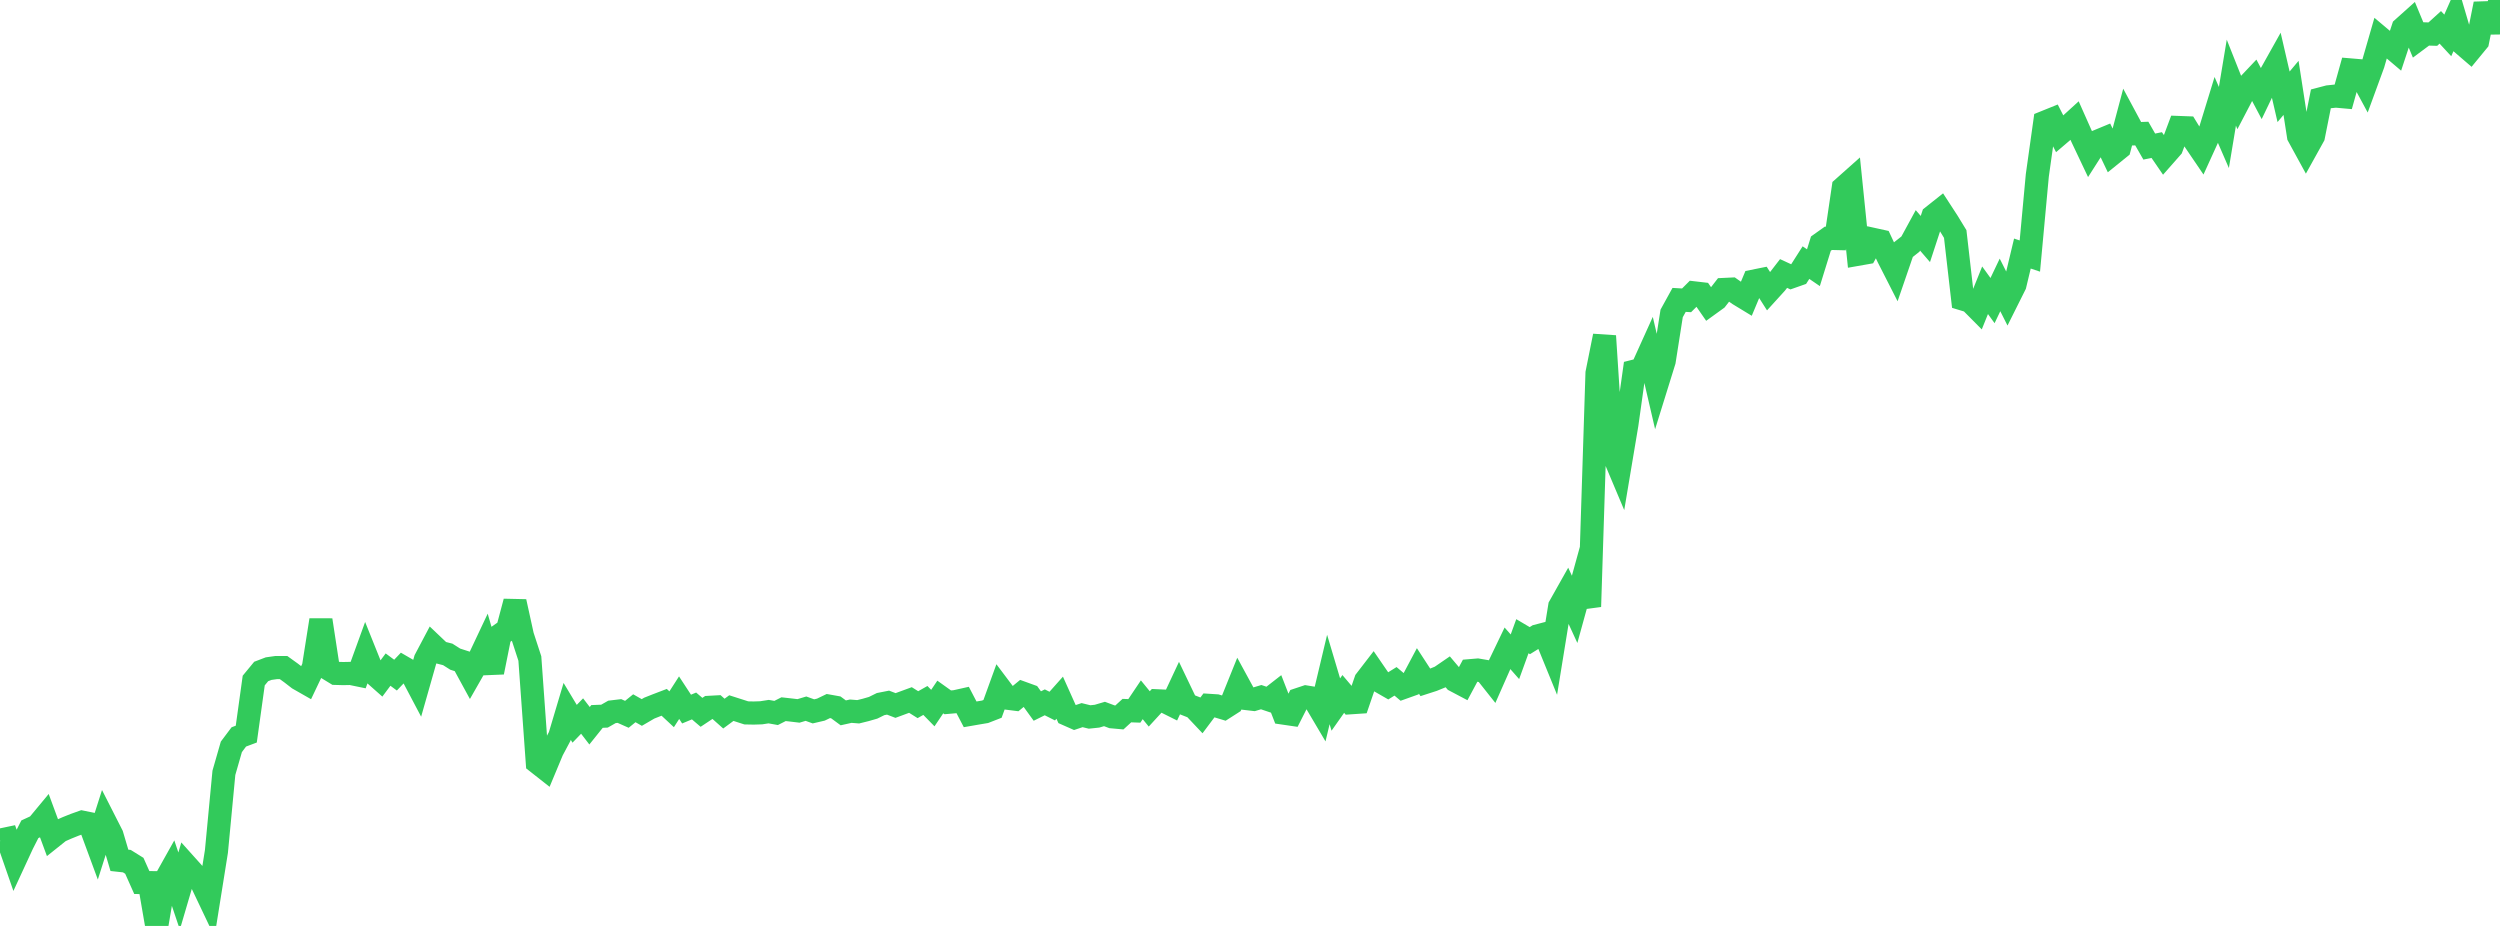 <?xml version="1.0" standalone="no"?>
<!DOCTYPE svg PUBLIC "-//W3C//DTD SVG 1.1//EN" "http://www.w3.org/Graphics/SVG/1.1/DTD/svg11.dtd">

<svg width="135" height="50" viewBox="0 0 135 50" preserveAspectRatio="none" 
  xmlns="http://www.w3.org/2000/svg"
  xmlns:xlink="http://www.w3.org/1999/xlink">


<polyline points="0.0, 45.37 0.403, 45.285 0.806, 46.444 1.209, 45.572 1.612, 44.78 2.015, 44.594 2.418, 44.108 2.821, 45.201 3.224, 44.879 3.627, 44.702 4.03, 44.54 4.433, 44.396 4.836, 44.478 5.239, 45.571 5.642, 44.304 6.045, 45.097 6.448, 46.458 6.851, 46.502 7.254, 46.753 7.657, 47.656 8.06, 47.662 8.463, 50.0 8.866, 47.636 9.269, 46.916 9.672, 48.115 10.075, 46.744 10.478, 47.193 10.881, 47.649 11.284, 48.497 11.687, 45.978 12.09, 41.733 12.493, 40.33 12.896, 39.793 13.299, 39.642 13.701, 36.749 14.104, 36.26 14.507, 36.106 14.91, 36.049 15.313, 36.049 15.716, 36.339 16.119, 36.651 16.522, 36.881 16.925, 36.034 17.328, 33.483 17.731, 36.116 18.134, 36.362 18.537, 36.373 18.94, 36.365 19.343, 36.448 19.746, 35.337 20.149, 36.341 20.552, 36.698 20.955, 36.158 21.358, 36.457 21.761, 36.033 22.164, 36.267 22.567, 37.031 22.97, 35.614 23.373, 34.852 23.776, 35.235 24.179, 35.338 24.582, 35.594 24.985, 35.724 25.388, 36.463 25.791, 35.757 26.194, 34.903 26.597, 36.3 27.0, 34.288 27.403, 34.004 27.806, 32.49 28.209, 34.327 28.612, 35.561 29.015, 41.172 29.418, 41.489 29.821, 40.523 30.224, 39.766 30.627, 38.414 31.03, 39.084 31.433, 38.666 31.836, 39.19 32.239, 38.688 32.642, 38.672 33.045, 38.442 33.448, 38.394 33.851, 38.573 34.254, 38.246 34.657, 38.474 35.06, 38.239 35.463, 38.079 35.866, 37.925 36.269, 38.301 36.672, 37.674 37.075, 38.29 37.478, 38.122 37.881, 38.466 38.284, 38.198 38.687, 38.176 39.09, 38.535 39.493, 38.237 39.896, 38.366 40.299, 38.496 40.701, 38.504 41.104, 38.491 41.507, 38.428 41.91, 38.5 42.313, 38.296 42.716, 38.341 43.119, 38.389 43.522, 38.268 43.925, 38.414 44.328, 38.32 44.731, 38.126 45.134, 38.198 45.537, 38.494 45.94, 38.404 46.343, 38.436 46.746, 38.336 47.149, 38.22 47.552, 38.021 47.955, 37.942 48.358, 38.097 48.761, 37.948 49.164, 37.8 49.567, 38.052 49.97, 37.824 50.373, 38.236 50.776, 37.638 51.179, 37.926 51.582, 37.891 51.985, 37.801 52.388, 38.574 52.791, 38.504 53.194, 38.436 53.597, 38.279 54.0, 37.167 54.403, 37.703 54.806, 37.754 55.209, 37.423 55.612, 37.569 56.015, 38.126 56.418, 37.926 56.821, 38.129 57.224, 37.676 57.627, 38.574 58.03, 38.752 58.433, 38.617 58.836, 38.716 59.239, 38.674 59.642, 38.555 60.045, 38.706 60.448, 38.742 60.851, 38.373 61.254, 38.387 61.657, 37.788 62.06, 38.281 62.463, 37.842 62.866, 37.861 63.269, 38.062 63.672, 37.201 64.075, 38.043 64.478, 38.201 64.881, 38.628 65.284, 38.09 65.687, 38.116 66.09, 38.238 66.493, 37.98 66.896, 36.98 67.299, 37.72 67.701, 37.767 68.104, 37.646 68.507, 37.782 68.91, 37.468 69.313, 38.507 69.716, 38.566 70.119, 37.771 70.522, 37.637 70.925, 37.703 71.328, 38.385 71.731, 36.693 72.134, 38.045 72.537, 37.473 72.94, 37.948 73.343, 37.921 73.746, 36.747 74.149, 36.224 74.552, 36.811 74.955, 37.042 75.358, 36.792 75.761, 37.132 76.164, 36.988 76.567, 36.23 76.97, 36.849 77.373, 36.719 77.776, 36.555 78.179, 36.279 78.582, 36.756 78.985, 36.969 79.388, 36.217 79.791, 36.183 80.194, 36.252 80.597, 36.76 81.0, 35.848 81.403, 35.008 81.806, 35.466 82.209, 34.356 82.612, 34.594 83.015, 34.343 83.418, 34.238 83.821, 35.226 84.224, 32.745 84.627, 32.029 85.03, 32.905 85.433, 31.444 85.836, 32.758 86.239, 20.15 86.642, 18.143 87.045, 24.365 87.448, 25.32 87.851, 22.917 88.254, 20.045 88.657, 19.943 89.06, 19.052 89.463, 20.789 89.866, 19.492 90.269, 16.925 90.672, 16.194 91.075, 16.218 91.478, 15.815 91.881, 15.862 92.284, 16.444 92.687, 16.153 93.09, 15.632 93.493, 15.613 93.896, 15.896 94.299, 16.141 94.701, 15.181 95.104, 15.1 95.507, 15.734 95.91, 15.291 96.313, 14.769 96.716, 14.955 97.119, 14.813 97.522, 14.181 97.925, 14.456 98.328, 13.156 98.731, 12.869 99.134, 12.879 99.537, 10.142 99.94, 9.783 100.343, 13.726 100.746, 13.655 101.149, 12.927 101.552, 13.016 101.955, 13.88 102.358, 14.671 102.761, 13.498 103.164, 13.18 103.567, 12.44 103.97, 12.907 104.373, 11.677 104.776, 11.357 105.179, 11.977 105.582, 12.637 105.985, 16.145 106.388, 16.268 106.791, 16.674 107.194, 15.674 107.597, 16.232 108.0, 15.386 108.403, 16.186 108.806, 15.38 109.209, 13.692 109.612, 13.827 110.015, 9.471 110.418, 6.6 110.821, 6.437 111.224, 7.228 111.627, 6.884 112.03, 6.516 112.433, 7.423 112.836, 8.273 113.239, 7.641 113.642, 7.474 114.045, 8.319 114.448, 7.993 114.851, 6.477 115.254, 7.227 115.657, 7.212 116.06, 7.915 116.463, 7.833 116.866, 8.42 117.269, 7.962 117.672, 6.886 118.075, 6.901 118.478, 7.56 118.881, 8.154 119.284, 7.269 119.687, 5.957 120.09, 6.885 120.493, 4.462 120.896, 5.478 121.299, 4.706 121.701, 4.281 122.104, 5.043 122.507, 4.203 122.91, 3.483 123.313, 5.227 123.716, 4.745 124.119, 7.345 124.522, 8.082 124.925, 7.356 125.328, 5.336 125.731, 5.23 126.134, 5.188 126.537, 5.224 126.94, 3.778 127.343, 3.812 127.746, 4.558 128.149, 3.457 128.552, 2.059 128.955, 2.398 129.358, 2.74 129.761, 1.521 130.164, 1.16 130.567, 2.131 130.97, 1.831 131.373, 1.843 131.776, 1.477 132.179, 1.913 132.582, 1 132.985, 2.37 133.388, 2.717 133.791, 2.227 134.194, 0.209 134.597, 1.716 135.0, 0.0" fill="none" stroke="#32ca5b" stroke-width="1.25"/>

</svg>